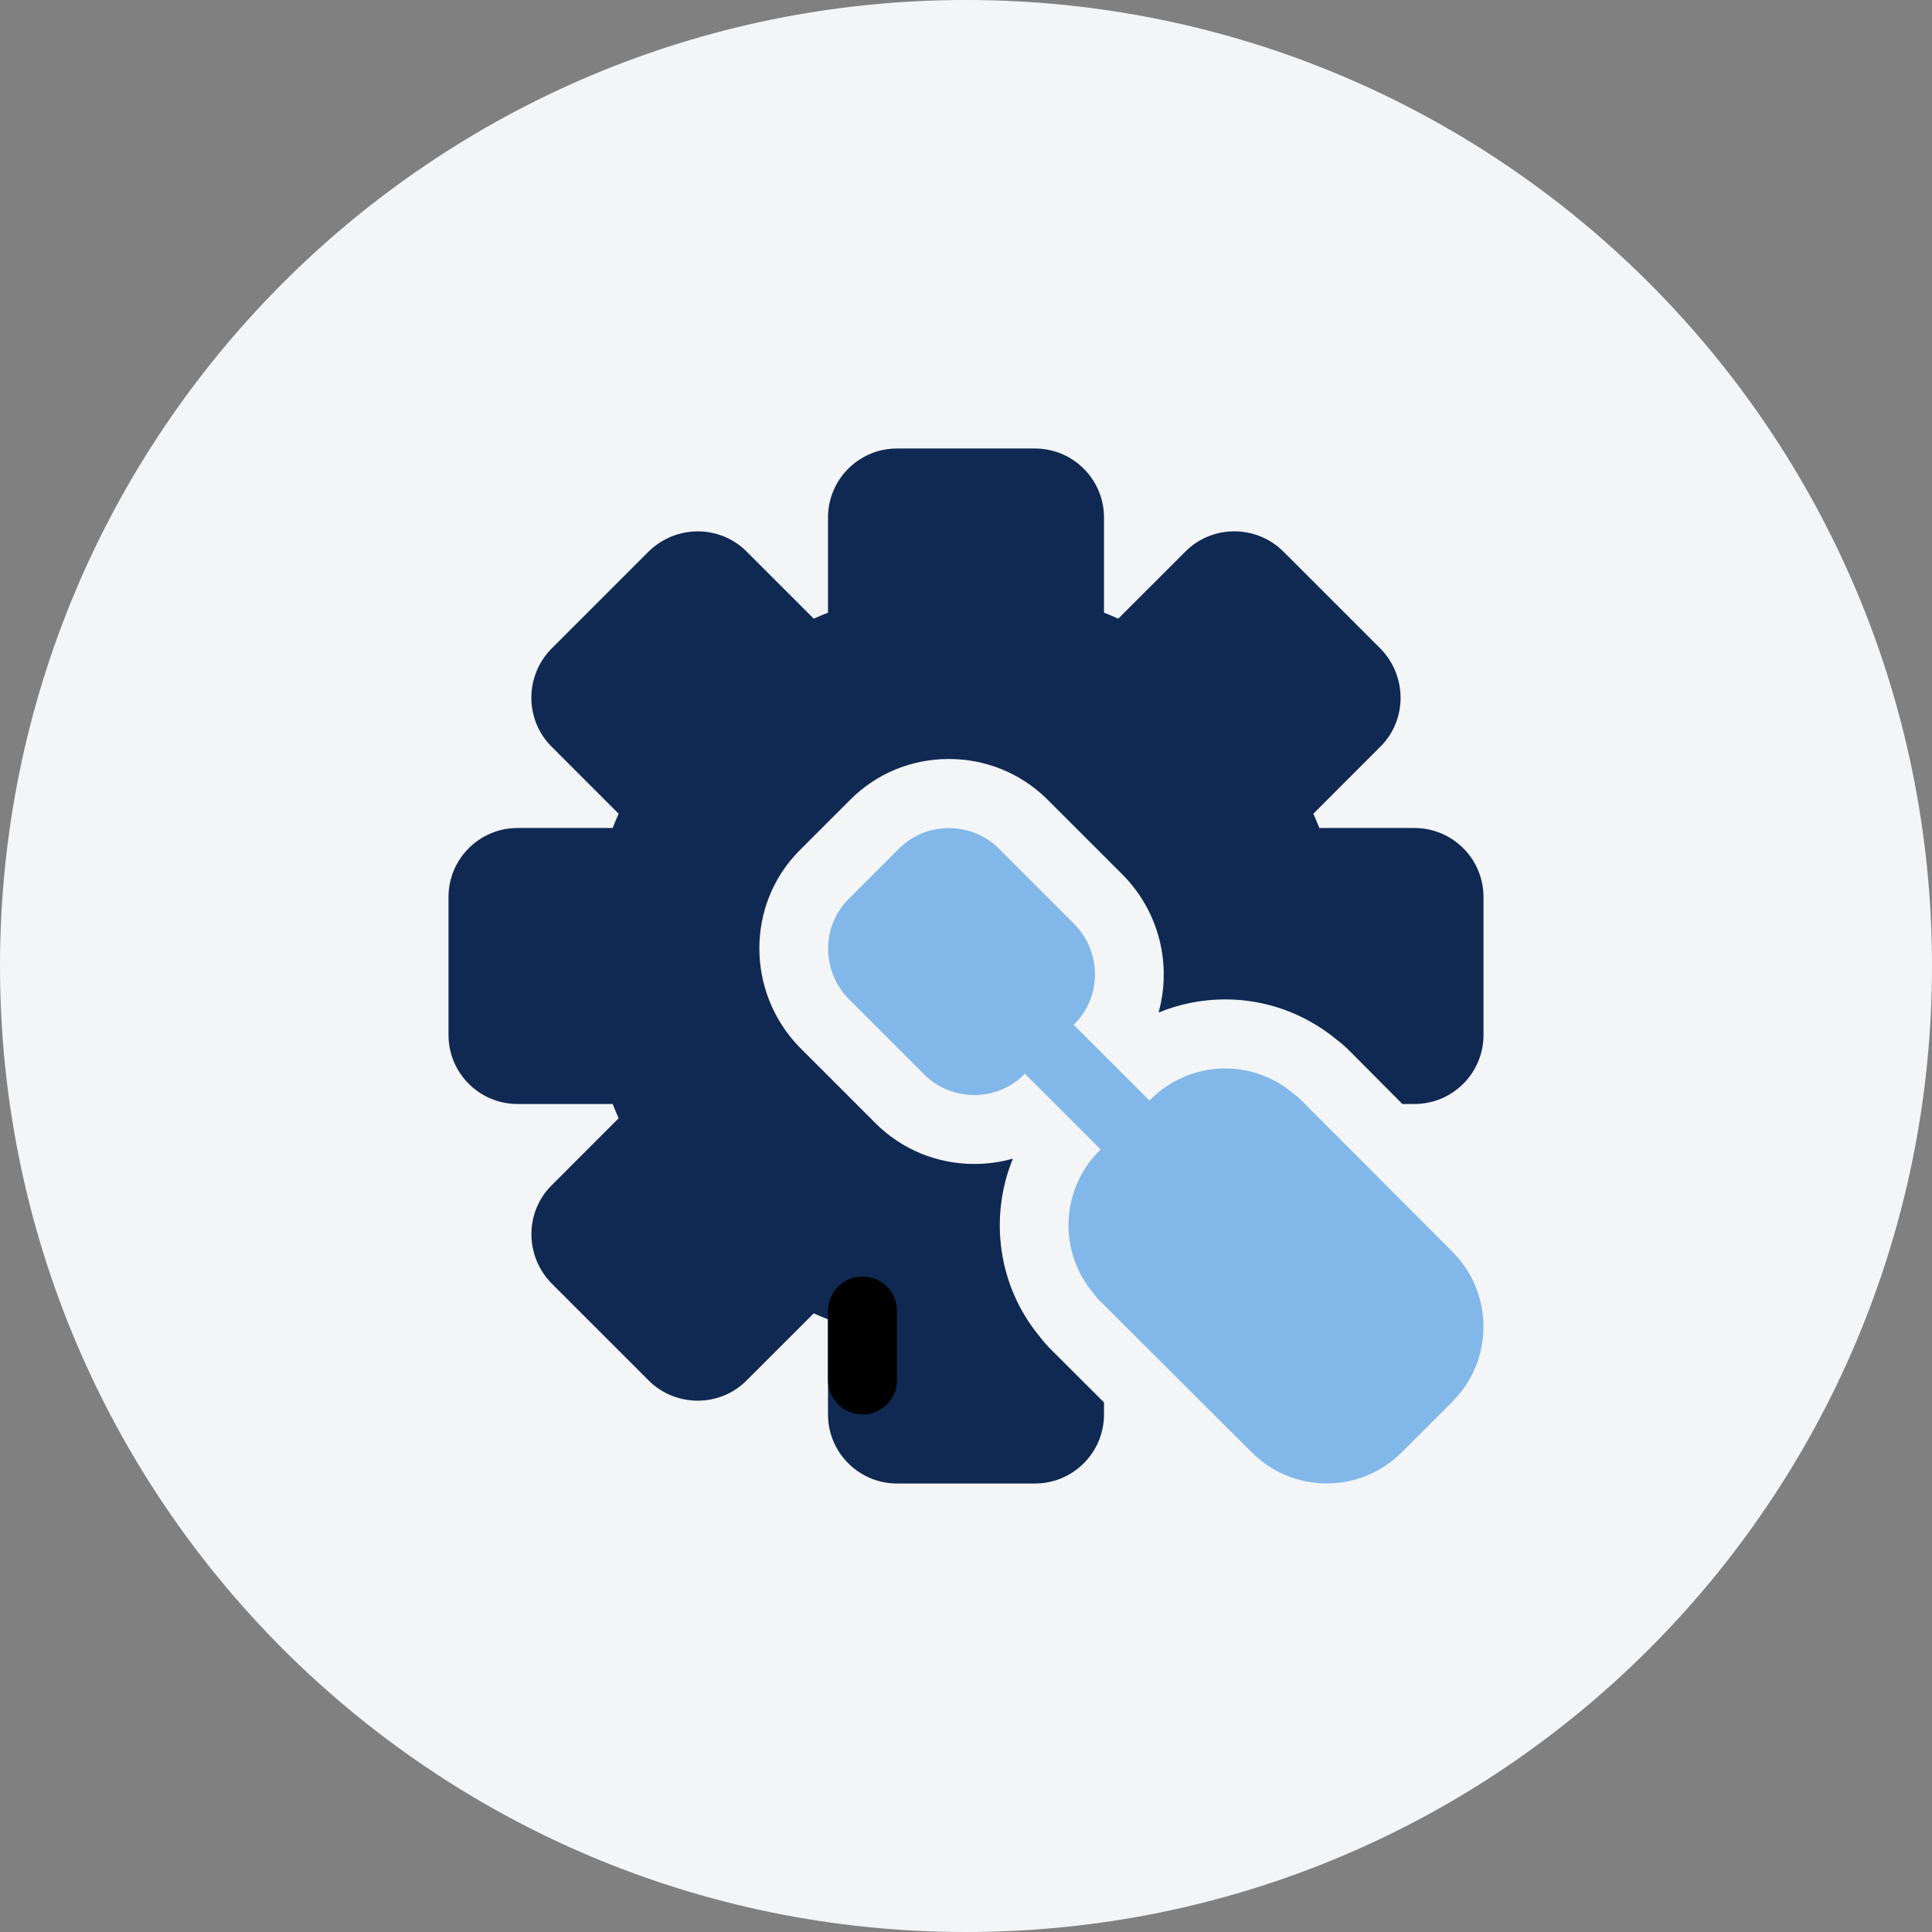 <svg width="70" height="70" viewBox="0 0 70 70" fill="none" xmlns="http://www.w3.org/2000/svg">
<rect x="0" y="0" width="70" height="70" fill="#808080" stroke="none"/>
<path d="M0 35C0 15.67 15.67 0 35 0C54.33 0 70 15.67 70 35C70 54.33 54.33 70 35 70C15.67 70 0 54.33 0 35Z" fill="#F4F5F7"/>
<path d="M52.623 45.355L47.123 39.841C47.081 39.8 47.001 39.72 46.884 39.639C45.368 38.334 43.108 38.411 41.674 39.848L41.645 39.876L38.9 37.131L38.939 37.093C39.915 36.111 39.92 34.503 38.935 33.491L36.173 30.729C35.174 29.756 33.56 29.763 32.579 30.741L30.74 32.58C29.761 33.561 29.756 35.173 30.741 36.185L33.504 38.948C34.001 39.434 34.653 39.675 35.301 39.675C35.953 39.675 36.603 39.43 37.091 38.941L37.133 38.9L39.878 41.645L39.843 41.68C38.413 43.11 38.335 45.369 39.64 46.884C39.721 47.003 39.803 47.083 39.844 47.124L45.354 52.621C46.08 53.348 47.045 53.746 48.07 53.746C49.095 53.746 50.06 53.348 50.785 52.621L52.623 50.784C53.349 50.059 53.748 49.094 53.748 48.069C53.748 47.044 53.348 46.079 52.623 45.355Z" fill="#82B7E9"/>
<path d="M38.076 48.892C37.99 48.805 37.836 48.648 37.669 48.424C36.15 46.593 35.837 44.101 36.693 41.994L36.681 41.983C36.237 42.109 35.774 42.172 35.301 42.172C33.968 42.172 32.71 41.663 31.759 40.735L28.974 37.95C27.023 35.946 27.031 32.755 28.97 30.812L30.811 28.971C31.762 28.021 33.028 27.5 34.379 27.5C35.71 27.5 36.968 28.01 37.917 28.935L40.704 31.721C42.026 33.078 42.449 34.98 41.98 36.672L41.99 36.682C42.744 36.373 43.557 36.21 44.395 36.21C45.866 36.21 47.292 36.726 48.426 37.666C48.651 37.833 48.806 37.985 48.892 38.071L50.811 40H51.25C52.629 40 53.75 38.879 53.75 37.5V32.5C53.75 31.121 52.629 30 51.25 30H47.803C47.734 29.828 47.663 29.655 47.585 29.483L50.019 27.047C50.985 26.084 50.99 24.499 50.02 23.504L46.485 19.969C45.501 19.006 43.915 19.015 42.954 19.98L40.517 22.415C40.345 22.337 40.172 22.266 40 22.198V18.75C40 17.371 38.879 16.25 37.5 16.25H32.5C31.121 16.25 30 17.371 30 18.75V22.198C29.828 22.266 29.655 22.337 29.483 22.415L27.047 19.98C26.081 19.012 24.5 19.009 23.504 19.979L19.969 23.515C19.009 24.499 19.014 26.082 19.979 27.046L22.414 29.483C22.337 29.655 22.265 29.828 22.198 30H18.75C17.371 30 16.25 31.121 16.25 32.5V37.5C16.25 38.879 17.371 40 18.75 40H22.198C22.266 40.172 22.337 40.345 22.415 40.517L19.981 42.953C19.015 43.916 19.01 45.501 19.98 46.496L23.515 50.031C24.499 50.994 26.085 50.986 27.046 50.02L29.483 47.585C29.655 47.663 29.828 47.734 30 47.803V51.25C30 52.629 31.121 53.75 32.5 53.75H37.5C38.879 53.75 40 52.629 40 51.25V50.812L38.076 48.892Z" fill="#102953"/>
<path d="M31.25 51.25C30.559 51.25 30 50.691 30 50V47.5C30 46.809 30.559 46.25 31.25 46.25C31.941 46.25 32.5 46.809 32.5 47.5V50C32.5 50.691 31.941 51.25 31.25 51.25Z" fill="black"/>
</svg>
